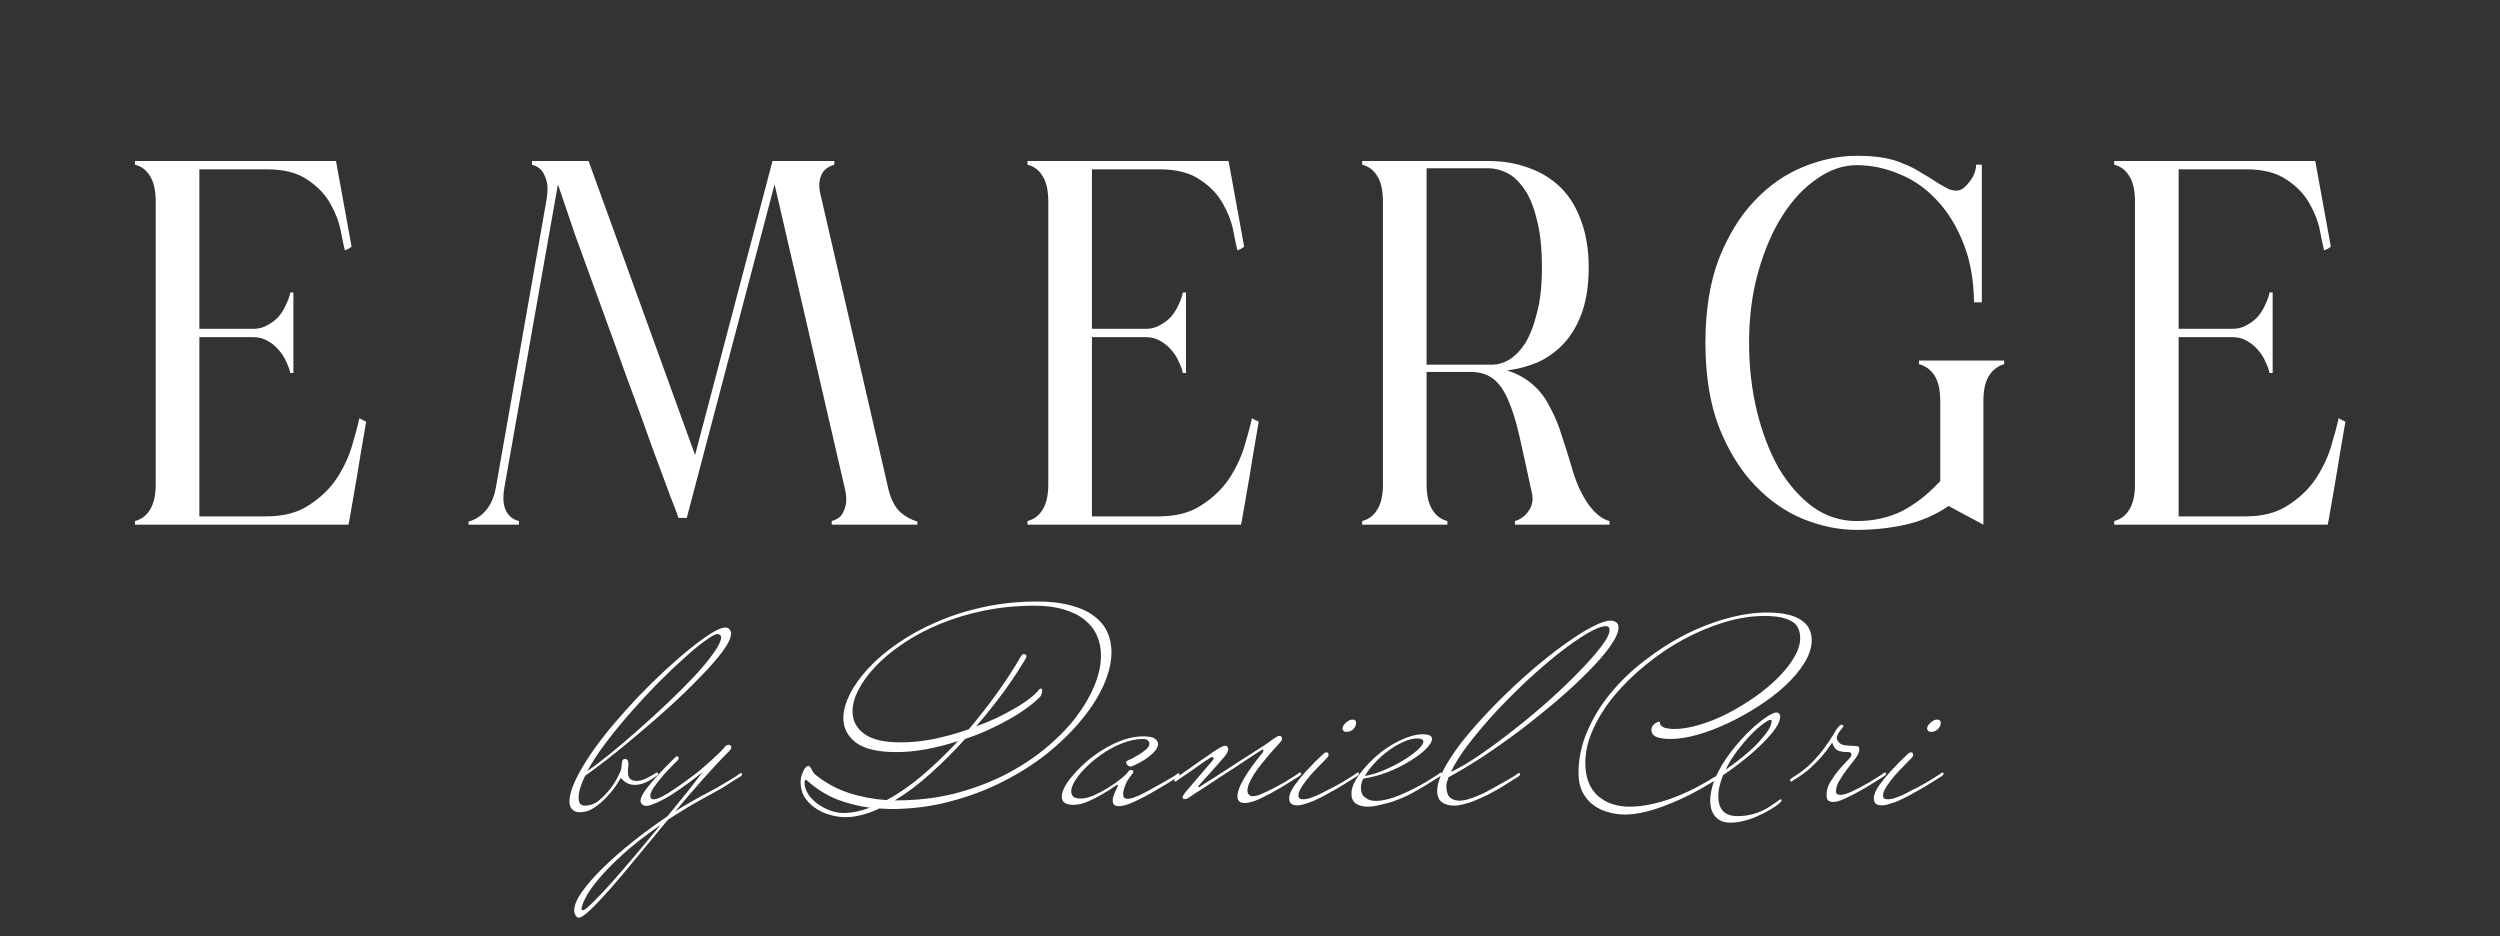 <?xml version="1.0" encoding="UTF-8"?> <svg xmlns="http://www.w3.org/2000/svg" width="486" height="182" viewBox="0 0 486 182" fill="none"><rect x="0" y="0" width="486" height="182" fill="#333333" stroke="none"/> <path d="M67.945 100.99C67.878 101.394 67.81 101.731 67.743 102H26.232V101.293C27.511 100.956 28.488 100.216 29.161 99.071C29.902 97.926 30.272 96.277 30.272 94.122V39.178C30.272 37.023 29.902 35.374 29.161 34.229C28.488 33.084 27.511 32.344 26.232 32.007V31.3H65.319L68.349 47.965C68.147 48.1 67.945 48.234 67.743 48.369C67.541 48.436 67.305 48.537 67.036 48.672C66.834 47.864 66.565 46.585 66.228 44.834C65.891 43.083 65.218 41.333 64.208 39.582C63.198 37.764 61.717 36.215 59.764 34.936C57.811 33.589 55.185 32.916 51.886 32.916H38.756V63.923H49.26C50.27 63.923 51.179 63.687 51.987 63.216C52.862 62.745 53.603 62.172 54.209 61.499C54.815 60.758 55.286 59.984 55.623 59.176C56.027 58.368 56.296 57.594 56.431 56.853H57.037V72.508H56.431C56.296 71.835 56.027 71.094 55.623 70.286C55.286 69.478 54.815 68.737 54.209 68.064C53.603 67.323 52.862 66.717 51.987 66.246C51.179 65.775 50.27 65.539 49.26 65.539H38.756V100.384H51.785C55.084 100.384 57.811 99.677 59.966 98.263C62.188 96.849 63.972 95.166 65.319 93.213C66.666 91.193 67.676 89.106 68.349 86.951C69.022 84.729 69.527 82.844 69.864 81.295C70.066 81.43 70.302 81.564 70.571 81.699C70.84 81.766 71.042 81.867 71.177 82.002C70.369 86.648 69.763 90.25 69.359 92.809L67.945 100.99ZM98.36 99.273C98.899 100.35 99.74 101.024 100.885 101.293V102H91.088V101.394C92.368 101.057 93.478 100.35 94.421 99.273C95.431 98.128 96.105 96.546 96.441 94.526L106.238 38.875C106.373 38.067 106.44 37.326 106.44 36.653C106.44 35.643 106.205 34.7 105.733 33.825C105.329 32.95 104.555 32.344 103.41 32.007V31.3H114.419L135.124 88.466L150.173 31.3H162.192V32.007C161.115 32.344 160.341 32.882 159.869 33.623C159.465 34.364 159.263 35.138 159.263 35.946C159.263 36.552 159.364 37.259 159.566 38.067L172.696 95.031C173.168 96.984 173.908 98.465 174.918 99.475C175.996 100.418 177.14 101.057 178.352 101.394V102H161.687V101.293C162.832 100.956 163.573 100.384 163.909 99.576C164.313 98.768 164.515 97.96 164.515 97.152C164.515 96.344 164.381 95.435 164.111 94.425L150.577 35.845L133.508 100.687H131.892C131.892 100.552 131.387 99.206 130.377 96.647C129.435 94.088 128.223 90.823 126.741 86.85C125.327 82.81 123.711 78.366 121.893 73.518C120.143 68.603 118.392 63.755 116.641 58.974C114.891 54.193 113.275 49.749 111.793 45.642C110.379 41.535 109.268 38.269 108.46 35.845L98.057 94.728C97.922 95.469 97.855 96.142 97.855 96.748C97.855 97.758 98.023 98.6 98.36 99.273ZM241.46 100.99C241.393 101.394 241.325 101.731 241.258 102H199.747V101.293C201.026 100.956 202.003 100.216 202.676 99.071C203.417 97.926 203.787 96.277 203.787 94.122V39.178C203.787 37.023 203.417 35.374 202.676 34.229C202.003 33.084 201.026 32.344 199.747 32.007V31.3H238.834L241.864 47.965C241.662 48.1 241.46 48.234 241.258 48.369C241.056 48.436 240.82 48.537 240.551 48.672C240.349 47.864 240.08 46.585 239.743 44.834C239.406 43.083 238.733 41.333 237.723 39.582C236.713 37.764 235.232 36.215 233.279 34.936C231.326 33.589 228.7 32.916 225.401 32.916H212.271V63.923H222.775C223.785 63.923 224.694 63.687 225.502 63.216C226.377 62.745 227.118 62.172 227.724 61.499C228.33 60.758 228.801 59.984 229.138 59.176C229.542 58.368 229.811 57.594 229.946 56.853H230.552V72.508H229.946C229.811 71.835 229.542 71.094 229.138 70.286C228.801 69.478 228.33 68.737 227.724 68.064C227.118 67.323 226.377 66.717 225.502 66.246C224.694 65.775 223.785 65.539 222.775 65.539H212.271V100.384H225.3C228.599 100.384 231.326 99.677 233.481 98.263C235.703 96.849 237.487 95.166 238.834 93.213C240.181 91.193 241.191 89.106 241.864 86.951C242.537 84.729 243.042 82.844 243.379 81.295C243.581 81.43 243.817 81.564 244.086 81.699C244.355 81.766 244.557 81.867 244.692 82.002C243.884 86.648 243.278 90.25 242.874 92.809L241.46 100.99ZM278.44 99.071C279.113 100.216 280.09 100.956 281.369 101.293V102H264.805V101.293C266.084 100.956 267.061 100.216 267.734 99.071C268.475 97.926 268.845 96.277 268.845 94.122V39.279C268.845 37.057 268.475 35.374 267.734 34.229C267.061 33.084 266.084 32.344 264.805 32.007V31.3H289.348C292.176 31.3 294.768 31.738 297.125 32.613C299.482 33.421 301.535 34.667 303.286 36.35C305.037 38.033 306.383 40.188 307.326 42.814C308.336 45.44 308.841 48.504 308.841 52.005C308.841 55.237 308.437 58.065 307.629 60.489C306.821 62.846 305.71 64.832 304.296 66.448C302.882 68.064 301.199 69.343 299.246 70.286C297.293 71.161 295.206 71.734 292.984 72.003C295.004 72.676 296.654 73.585 297.933 74.73C299.28 75.875 300.391 77.322 301.266 79.073C302.209 80.756 303.017 82.709 303.69 84.931C304.431 87.153 305.205 89.644 306.013 92.405C306.754 94.627 307.73 96.58 308.942 98.263C310.221 99.946 311.534 100.956 312.881 101.293V102H294.499V101.293C295.442 101.024 296.25 100.485 296.923 99.677C297.596 98.802 297.933 97.893 297.933 96.95C297.933 96.479 297.866 96.007 297.731 95.536C296.856 91.429 296.081 87.894 295.408 84.931C294.735 81.968 293.994 79.578 293.186 77.76C292.378 75.875 291.402 74.494 290.257 73.619C289.112 72.744 287.665 72.306 285.914 72.306H277.329V94.122C277.329 96.277 277.699 97.926 278.44 99.071ZM277.329 70.892H290.156C291.166 70.892 292.21 70.589 293.287 69.983C294.432 69.31 295.475 68.266 296.418 66.852C297.361 65.371 298.135 63.418 298.741 60.994C299.414 58.57 299.751 55.574 299.751 52.005C299.751 48.234 299.414 45.103 298.741 42.612C298.135 40.121 297.327 38.168 296.317 36.754C295.307 35.273 294.196 34.229 292.984 33.623C291.772 33.017 290.56 32.714 289.348 32.714H277.329V70.892ZM370.42 102C367.39 102.673 364.226 103.01 360.926 103.01C357.492 103.01 354.025 102.303 350.523 100.889C347.089 99.475 343.958 97.287 341.13 94.324C338.302 91.361 335.979 87.591 334.161 83.012C332.411 78.433 331.535 72.979 331.535 66.65C331.535 60.321 332.411 54.867 334.161 50.288C335.979 45.709 338.302 41.939 341.13 38.976C343.958 36.013 347.123 33.825 350.624 32.411C354.126 30.997 357.56 30.29 360.926 30.29C363.014 30.29 364.798 30.425 366.279 30.694C367.761 30.963 369.074 31.367 370.218 31.906C371.43 32.377 372.541 32.95 373.551 33.623C374.629 34.229 375.773 34.936 376.985 35.744C377.726 36.148 378.332 36.485 378.803 36.754C379.342 36.956 379.847 37.057 380.318 37.057C380.79 37.057 381.261 36.889 381.732 36.552C382.204 36.148 382.608 35.71 382.944 35.239C383.348 34.7 383.651 34.162 383.853 33.623C384.055 33.017 384.156 32.478 384.156 32.007H385.267V58.772H383.752C383.685 54.328 382.978 50.456 381.631 47.157C380.285 43.79 378.534 40.996 376.379 38.774C374.292 36.552 371.902 34.902 369.208 33.825C366.515 32.68 363.754 32.108 360.926 32.108C358.3 32.108 355.742 32.983 353.25 34.734C350.759 36.417 348.537 38.774 346.584 41.804C344.632 44.834 343.049 48.47 341.837 52.712C340.625 56.954 340.019 61.6 340.019 66.65C340.019 71.296 340.524 75.706 341.534 79.881C342.544 84.056 343.958 87.759 345.776 90.991C347.662 94.156 349.884 96.681 352.442 98.566C355.001 100.384 357.829 101.293 360.926 101.293C364.158 101.293 367.087 100.653 369.713 99.374C372.339 98.027 374.831 96.075 377.187 93.516V78.063C377.187 75.841 376.817 74.158 376.076 73.013C375.336 71.868 374.326 71.128 373.046 70.791V70.084H389.61V70.791C388.398 71.128 387.422 71.868 386.681 73.013C385.941 74.158 385.57 75.841 385.57 78.063V102L378.803 98.364C376.245 100.115 373.45 101.327 370.42 102ZM452.712 100.99C452.644 101.394 452.577 101.731 452.51 102H410.999V101.293C412.278 100.956 413.254 100.216 413.928 99.071C414.668 97.926 415.039 96.277 415.039 94.122V39.178C415.039 37.023 414.668 35.374 413.928 34.229C413.254 33.084 412.278 32.344 410.999 32.007V31.3H450.086L453.116 47.965C452.914 48.1 452.712 48.234 452.51 48.369C452.308 48.436 452.072 48.537 451.803 48.672C451.601 47.864 451.331 46.585 450.995 44.834C450.658 43.083 449.985 41.333 448.975 39.582C447.965 37.764 446.483 36.215 444.531 34.936C442.578 33.589 439.952 32.916 436.653 32.916H423.523V63.923H434.027C435.037 63.923 435.946 63.687 436.754 63.216C437.629 62.745 438.37 62.172 438.976 61.499C439.582 60.758 440.053 59.984 440.39 59.176C440.794 58.368 441.063 57.594 441.198 56.853H441.804V72.508H441.198C441.063 71.835 440.794 71.094 440.39 70.286C440.053 69.478 439.582 68.737 438.976 68.064C438.37 67.323 437.629 66.717 436.754 66.246C435.946 65.775 435.037 65.539 434.027 65.539H423.523V100.384H436.552C439.851 100.384 442.578 99.677 444.733 98.263C446.955 96.849 448.739 95.166 450.086 93.213C451.432 91.193 452.442 89.106 453.116 86.951C453.789 84.729 454.294 82.844 454.631 81.295C454.833 81.43 455.068 81.564 455.338 81.699C455.607 81.766 455.809 81.867 455.944 82.002C455.136 86.648 454.53 90.25 454.126 92.809L452.712 100.99Z" fill="white"></path> <path d="M142.119 123.156C142.119 123.972 141.575 125.128 140.487 126.624C139.399 128.086 137.971 129.718 136.203 131.52C134.469 133.322 132.531 135.209 130.389 137.181C128.247 139.119 126.122 140.972 124.014 142.74C121.94 144.508 119.985 146.106 118.149 147.534C116.313 148.962 114.851 150.05 113.763 150.798C112.913 152.498 112.488 153.926 112.488 155.082C112.488 155.558 112.573 155.932 112.743 156.204C112.947 156.476 113.27 156.612 113.712 156.612C114.698 156.612 115.616 156.272 116.466 155.592C117.316 154.878 118.047 154.113 118.659 153.297C119.305 152.447 119.798 151.665 120.138 150.951C120.512 150.203 120.699 149.795 120.699 149.727C120.767 149.523 120.801 149.336 120.801 149.166C120.835 148.962 120.869 148.673 120.903 148.299C120.937 147.959 121.005 147.755 121.107 147.687C121.243 147.585 121.396 147.534 121.566 147.534C121.838 147.568 122.008 147.704 122.076 147.942C122.144 148.146 122.178 148.384 122.178 148.656C122.178 148.792 122.161 148.945 122.127 149.115C122.093 149.251 122.076 149.506 122.076 149.88C122.042 150.594 122.178 151.104 122.484 151.41C122.824 151.682 123.232 151.818 123.708 151.818C124.286 151.818 124.898 151.665 125.544 151.359C126.19 151.053 126.802 150.713 127.38 150.339C127.55 150.237 127.669 150.186 127.737 150.186C127.873 150.186 127.941 150.254 127.941 150.39C127.941 150.594 127.754 150.798 127.38 151.002C126.53 151.614 125.765 152.039 125.085 152.277C124.439 152.481 123.878 152.583 123.402 152.583C122.96 152.583 122.569 152.515 122.229 152.379C121.889 152.243 121.617 152.09 121.413 151.92C121.209 151.75 121.039 151.597 120.903 151.461C120.801 151.325 120.733 151.257 120.699 151.257C120.665 151.257 120.597 151.342 120.495 151.512C120.393 151.716 120.121 152.158 119.679 152.838C119.237 153.484 118.659 154.181 117.945 154.929C117.265 155.677 116.5 156.34 115.65 156.918C114.8 157.53 113.916 157.853 112.998 157.887C112.522 157.921 112.131 157.87 111.825 157.734C111.553 157.632 111.332 157.479 111.162 157.275C110.992 157.071 110.873 156.85 110.805 156.612C110.737 156.374 110.703 156.136 110.703 155.898C110.703 154.742 111.077 153.365 111.825 151.767C112.573 150.169 113.559 148.469 114.783 146.667C116.007 144.865 117.418 143.012 119.016 141.108C120.648 139.17 122.331 137.283 124.065 135.447C125.833 133.611 127.601 131.877 129.369 130.245C131.137 128.613 132.786 127.185 134.316 125.961C135.846 124.737 137.189 123.768 138.345 123.054C139.535 122.34 140.419 121.983 140.997 121.983C141.337 121.983 141.609 122.102 141.813 122.34C142.017 122.578 142.119 122.85 142.119 123.156ZM140.181 123.87C140.181 123.666 140.096 123.513 139.926 123.411C139.79 123.309 139.637 123.258 139.467 123.258C139.059 123.258 138.277 123.683 137.121 124.533C135.965 125.349 134.605 126.471 133.041 127.899C131.477 129.293 129.777 130.908 127.941 132.744C126.139 134.58 124.371 136.484 122.637 138.456C120.903 140.428 119.288 142.4 117.792 144.372C116.296 146.344 115.089 148.197 114.171 149.931C115.327 149.115 116.772 148.01 118.506 146.616C120.24 145.222 122.059 143.675 123.963 141.975C125.901 140.275 127.822 138.524 129.726 136.722C131.664 134.886 133.398 133.152 134.928 131.52C136.492 129.854 137.75 128.341 138.702 126.981C139.688 125.621 140.181 124.584 140.181 123.87ZM144.263 150.492C144.263 150.696 144.076 150.9 143.702 151.104C143.43 151.24 142.801 151.631 141.815 152.277C140.863 152.923 139.707 153.603 138.347 154.317C136.715 155.201 135.202 156.051 133.808 156.867C132.414 157.717 131.088 158.55 129.83 159.366C127.824 161.78 125.886 164.126 124.016 166.404C122.146 168.682 120.446 170.705 118.916 172.473C117.352 174.241 116.009 175.669 114.887 176.757C113.765 177.845 112.983 178.389 112.541 178.389C112.269 178.389 112.048 178.236 111.878 177.93C111.708 177.624 111.623 177.301 111.623 176.961C111.623 176.009 112.133 174.802 113.153 173.34C114.173 171.912 115.533 170.365 117.233 168.699C118.933 167.033 120.871 165.333 123.047 163.599C125.223 161.865 127.45 160.233 129.728 158.703C131.224 156.901 132.567 155.252 133.757 153.756C134.947 152.226 135.882 151.019 136.562 150.135C135.032 151.359 133.57 152.447 132.176 153.399C131.564 153.807 130.952 154.215 130.34 154.623C129.728 154.997 129.116 155.337 128.504 155.643C127.926 155.949 127.382 156.187 126.872 156.357C126.396 156.561 125.971 156.663 125.597 156.663C125.359 156.663 125.121 156.578 124.883 156.408C124.645 156.238 124.526 155.983 124.526 155.643C124.526 155.133 124.866 154.419 125.546 153.501C126.26 152.549 127.042 151.614 127.892 150.696C128.878 149.608 129.983 148.469 131.207 147.279C131.377 147.109 131.53 147.024 131.666 147.024C131.734 147.024 131.802 147.058 131.87 147.126C131.904 147.16 131.921 147.245 131.921 147.381C131.921 147.551 131.853 147.704 131.717 147.84C131.479 148.044 131.071 148.452 130.493 149.064C129.915 149.642 129.32 150.288 128.708 151.002C128.096 151.716 127.552 152.413 127.076 153.093C126.634 153.773 126.413 154.3 126.413 154.674C126.413 155.15 126.634 155.388 127.076 155.388C127.484 155.388 128.045 155.201 128.759 154.827C129.473 154.453 130.221 153.994 131.003 153.45C131.819 152.906 132.601 152.362 133.349 151.818C134.097 151.24 134.709 150.781 135.185 150.441C135.491 150.237 135.933 149.88 136.511 149.37C137.089 148.86 137.684 148.333 138.296 147.789C138.908 147.211 139.469 146.684 139.979 146.208C140.489 145.698 140.812 145.341 140.948 145.137C141.186 144.899 141.441 144.78 141.713 144.78C141.815 144.78 141.917 144.831 142.019 144.933C142.121 145.001 142.172 145.086 142.172 145.188C142.172 145.46 142.053 145.715 141.815 145.953C140.149 147.619 138.415 149.472 136.613 151.512C134.845 153.518 133.06 155.592 131.258 157.734C132.38 157.02 133.485 156.357 134.573 155.745C135.695 155.099 136.783 154.504 137.837 153.96C138.245 153.756 138.755 153.484 139.367 153.144C139.979 152.77 140.574 152.413 141.152 152.073C141.764 151.699 142.308 151.376 142.784 151.104C143.26 150.798 143.566 150.577 143.702 150.441C143.872 150.339 143.991 150.288 144.059 150.288C144.195 150.288 144.263 150.356 144.263 150.492ZM128.402 160.386C125.478 162.392 123.03 164.296 121.058 166.098C119.086 167.9 117.505 169.515 116.315 170.943C115.125 172.371 114.292 173.578 113.816 174.564C113.306 175.55 113.051 176.247 113.051 176.655C113.051 176.757 113.068 176.825 113.102 176.859C113.17 176.927 113.238 176.961 113.306 176.961C113.578 176.961 114.224 176.451 115.244 175.431C116.264 174.445 117.488 173.153 118.916 171.555C120.31 169.991 121.84 168.223 123.506 166.251C125.172 164.279 126.804 162.324 128.402 160.386ZM216.07 126.777C216.07 128.749 215.56 130.891 214.54 133.203C213.52 135.481 212.075 137.742 210.205 139.986C208.369 142.23 206.142 144.406 203.524 146.514C200.906 148.588 197.999 150.424 194.803 152.022C191.641 153.62 188.224 154.895 184.552 155.847C180.914 156.799 177.106 157.275 173.128 157.275C172.754 157.275 172.38 157.258 172.006 157.224C171.666 157.224 171.309 157.207 170.935 157.173C169.813 157.717 168.708 158.125 167.62 158.397C166.532 158.703 165.461 158.856 164.407 158.856C163.285 158.856 162.197 158.686 161.143 158.346C160.089 158.04 159.154 157.581 158.338 156.969C157.522 156.391 156.859 155.694 156.349 154.878C155.873 154.028 155.635 153.093 155.635 152.073C155.635 151.801 155.669 151.495 155.737 151.155C155.805 150.815 155.907 150.492 156.043 150.186C156.179 149.846 156.332 149.557 156.502 149.319C156.706 149.081 156.91 148.928 157.114 148.86C157.386 148.928 157.624 149.2 157.828 149.676C158.032 150.118 158.321 150.475 158.695 150.747C160.633 152.277 162.758 153.416 165.07 154.164C167.382 154.912 169.813 155.371 172.363 155.541C174.709 154.283 177.038 152.668 179.35 150.696C181.696 148.69 183.991 146.48 186.235 144.066C184.161 144.746 182.104 145.273 180.064 145.647C178.024 146.021 176.086 146.208 174.25 146.208C170.68 146.208 168.062 145.596 166.396 144.372C164.764 143.114 163.948 141.516 163.948 139.578C163.948 138.15 164.373 136.603 165.223 134.937C166.073 133.237 167.28 131.554 168.844 129.888C170.408 128.188 172.312 126.573 174.556 125.043C176.8 123.479 179.316 122.102 182.104 120.912C184.892 119.688 187.935 118.719 191.233 118.005C194.531 117.291 197.999 116.934 201.637 116.934C204.187 116.934 206.363 117.189 208.165 117.699C210.001 118.175 211.497 118.855 212.653 119.739C213.843 120.623 214.71 121.66 215.254 122.85C215.798 124.04 216.07 125.349 216.07 126.777ZM214.03 127.44C214.03 126.046 213.775 124.771 213.265 123.615C212.755 122.425 211.973 121.405 210.919 120.555C209.865 119.671 208.522 118.991 206.89 118.515C205.292 118.005 203.371 117.75 201.127 117.75C197.659 117.75 194.361 118.073 191.233 118.719C188.139 119.365 185.283 120.232 182.665 121.32C180.047 122.408 177.684 123.666 175.576 125.094C173.502 126.488 171.734 127.95 170.272 129.48C168.81 131.01 167.688 132.54 166.906 134.07C166.124 135.566 165.733 136.977 165.733 138.303C165.733 140.071 166.481 141.516 167.977 142.638C169.473 143.76 171.853 144.321 175.117 144.321C177.123 144.321 179.265 144.1 181.543 143.658C183.821 143.182 186.082 142.553 188.326 141.771C190.298 139.459 192.134 137.113 193.834 134.733C195.568 132.319 197.081 129.99 198.373 127.746C198.577 127.338 198.815 127.134 199.087 127.134C199.121 127.134 199.206 127.168 199.342 127.236C199.478 127.338 199.546 127.457 199.546 127.593C199.546 127.695 199.461 127.899 199.291 128.205C198.883 128.885 198.373 129.701 197.761 130.653C197.149 131.605 196.435 132.659 195.619 133.815C194.803 134.937 193.902 136.127 192.916 137.385C191.93 138.643 190.876 139.918 189.754 141.21C191.148 140.7 192.474 140.156 193.732 139.578C194.99 138.966 196.146 138.354 197.2 137.742C198.288 137.13 199.223 136.518 200.005 135.906C200.821 135.294 201.45 134.716 201.892 134.172C202.028 133.968 202.181 133.866 202.351 133.866C202.487 133.866 202.572 133.951 202.606 134.121C202.606 134.291 202.589 134.461 202.555 134.631C202.487 135.005 202.368 135.277 202.198 135.447C201.484 136.195 200.6 136.943 199.546 137.691C198.526 138.439 197.37 139.17 196.078 139.884C194.82 140.598 193.477 141.278 192.049 141.924C190.621 142.57 189.142 143.148 187.612 143.658C185.538 145.97 183.328 148.18 180.982 150.288C178.67 152.396 176.324 154.164 173.944 155.592H174.301C178.211 155.592 181.9 155.167 185.368 154.317C188.836 153.433 192.049 152.26 195.007 150.798C197.965 149.302 200.617 147.602 202.963 145.698C205.309 143.794 207.298 141.805 208.93 139.731C210.562 137.623 211.82 135.515 212.704 133.407C213.588 131.299 214.03 129.31 214.03 127.44ZM169.099 157.02C166.855 156.714 164.713 156.17 162.673 155.388C160.667 154.572 158.831 153.433 157.165 151.971C157.063 151.903 156.978 151.835 156.91 151.767C156.842 151.665 156.774 151.614 156.706 151.614C156.638 151.614 156.57 151.648 156.502 151.716C156.434 151.784 156.4 151.903 156.4 152.073C156.4 152.821 156.621 153.569 157.063 154.317C157.539 155.031 158.134 155.66 158.848 156.204C159.596 156.748 160.412 157.19 161.296 157.53C162.214 157.87 163.098 158.04 163.948 158.04C165.546 158.04 167.263 157.7 169.099 157.02ZM229.309 150.543C229.309 150.747 229.122 150.951 228.748 151.155C228.374 151.393 227.949 151.665 227.473 151.971C227.065 152.243 226.589 152.532 226.045 152.838C225.535 153.144 224.957 153.484 224.311 153.858C223.869 154.096 223.359 154.385 222.781 154.725C222.203 155.031 221.591 155.337 220.945 155.643C220.333 155.949 219.721 156.204 219.109 156.408C218.497 156.612 217.953 156.714 217.477 156.714C216.695 156.714 216.304 156.357 216.304 155.643C216.304 155.371 216.355 155.082 216.457 154.776C216.559 154.436 216.678 154.13 216.814 153.858C216.95 153.552 217.069 153.297 217.171 153.093C217.273 152.855 217.341 152.719 217.375 152.685C217.375 152.617 217.341 152.583 217.273 152.583C217.137 152.583 216.78 152.787 216.202 153.195C215.624 153.603 214.91 154.045 214.06 154.521C213.244 154.997 212.36 155.439 211.408 155.847C210.456 156.255 209.538 156.459 208.654 156.459C207.158 156.459 206.41 155.932 206.41 154.878C206.41 154.3 206.631 153.603 207.073 152.787C207.549 151.971 208.178 151.138 208.96 150.288C209.742 149.404 210.643 148.537 211.663 147.687C212.717 146.837 213.822 146.072 214.978 145.392C216.168 144.712 217.375 144.168 218.599 143.76C219.823 143.352 221.013 143.148 222.169 143.148C223.359 143.148 224.141 143.301 224.515 143.607C224.923 143.913 225.127 144.253 225.127 144.627C225.127 145.035 224.94 145.477 224.566 145.953C224.192 146.395 223.733 146.82 223.189 147.228C222.679 147.602 222.135 147.942 221.557 148.248C220.979 148.554 220.486 148.792 220.078 148.962C220.01 148.996 219.908 149.013 219.772 149.013C219.602 149.013 219.449 148.962 219.313 148.86C219.177 148.758 219.075 148.639 219.007 148.503C218.939 148.367 218.905 148.265 218.905 148.197C218.905 148.061 219.041 147.925 219.313 147.789C219.347 147.789 219.585 147.687 220.027 147.483C220.469 147.245 220.945 146.973 221.455 146.667C221.965 146.361 222.424 146.021 222.832 145.647C223.24 145.273 223.444 144.916 223.444 144.576C223.444 144.304 223.325 144.083 223.087 143.913C222.883 143.743 222.594 143.658 222.22 143.658C221.166 143.658 220.078 143.845 218.956 144.219C217.868 144.559 216.797 145.035 215.743 145.647C214.723 146.225 213.754 146.888 212.836 147.636C211.952 148.35 211.153 149.098 210.439 149.88C209.759 150.628 209.215 151.359 208.807 152.073C208.433 152.753 208.246 153.348 208.246 153.858C208.246 154.266 208.382 154.606 208.654 154.878C208.96 155.116 209.453 155.235 210.133 155.235C210.847 155.235 211.68 155.031 212.632 154.623C213.618 154.181 214.553 153.688 215.437 153.144C216.355 152.566 217.154 152.005 217.834 151.461C218.548 150.883 219.007 150.441 219.211 150.135C219.415 149.829 219.653 149.676 219.925 149.676C219.993 149.676 220.078 149.71 220.18 149.778C220.282 149.812 220.333 149.88 220.333 149.982C220.333 150.152 220.214 150.373 219.976 150.645C219.772 150.883 219.534 151.206 219.262 151.614C219.126 151.784 218.939 152.175 218.701 152.787C218.463 153.365 218.344 153.926 218.344 154.47C218.344 155.014 218.633 155.286 219.211 155.286C219.551 155.286 219.925 155.218 220.333 155.082C220.775 154.912 221.183 154.742 221.557 154.572C221.931 154.402 222.237 154.249 222.475 154.113C222.747 153.977 222.849 153.926 222.781 153.96C223.155 153.756 223.648 153.484 224.26 153.144C224.872 152.804 225.484 152.464 226.096 152.124C226.708 151.75 227.269 151.427 227.779 151.155C228.289 150.849 228.612 150.628 228.748 150.492C228.918 150.39 229.037 150.339 229.105 150.339C229.241 150.339 229.309 150.407 229.309 150.543ZM252.95 150.39C252.95 150.594 252.763 150.798 252.389 151.002C251.913 151.308 251.369 151.648 250.757 152.022C250.247 152.328 249.669 152.685 249.023 153.093C248.377 153.467 247.68 153.858 246.932 154.266C245.742 154.912 244.739 155.388 243.923 155.694C243.107 155.966 242.461 156.102 241.985 156.102C241.033 156.102 240.557 155.677 240.557 154.827C240.557 154.215 240.761 153.467 241.169 152.583C241.611 151.699 242.104 150.849 242.648 150.033C243.226 149.183 243.77 148.435 244.28 147.789C244.79 147.109 245.113 146.701 245.249 146.565C245.487 146.327 245.606 146.089 245.606 145.851C245.606 145.749 245.555 145.698 245.453 145.698C245.419 145.698 245.113 145.885 244.535 146.259C243.991 146.599 243.311 147.041 242.495 147.585C241.713 148.129 240.846 148.707 239.894 149.319C238.942 149.931 238.041 150.509 237.191 151.053C236.375 151.597 235.661 152.073 235.049 152.481C234.471 152.889 234.114 153.127 233.978 153.195C233.774 153.297 233.502 153.467 233.162 153.705C232.856 153.909 232.533 154.113 232.193 154.317C231.887 154.521 231.615 154.708 231.377 154.878C231.139 155.048 230.986 155.15 230.918 155.184C230.782 155.286 230.595 155.337 230.357 155.337C230.153 155.337 230.017 155.286 229.949 155.184C229.915 155.15 229.898 155.065 229.898 154.929C229.898 154.793 230.051 154.521 230.357 154.113L235.763 147.789C235.865 147.687 235.916 147.585 235.916 147.483C235.916 147.279 235.831 147.177 235.661 147.177C235.559 147.177 235.44 147.211 235.304 147.279C235.236 147.313 235.168 147.364 235.1 147.432C234.59 147.738 234.029 148.112 233.417 148.554C232.839 148.962 232.261 149.37 231.683 149.778C231.105 150.186 230.561 150.56 230.051 150.9C229.575 151.24 229.201 151.495 228.929 151.665C228.861 151.733 228.776 151.801 228.674 151.869C228.606 151.903 228.538 151.92 228.47 151.92C228.334 151.92 228.266 151.852 228.266 151.716C228.266 151.512 228.453 151.308 228.827 151.104C229.201 150.832 229.558 150.577 229.898 150.339C230.238 150.067 230.595 149.812 230.969 149.574C231.683 149.064 232.38 148.571 233.06 148.095C233.638 147.687 234.284 147.245 234.998 146.769C235.712 146.259 236.375 145.817 236.987 145.443C237.123 145.375 237.293 145.29 237.497 145.188C237.735 145.052 237.956 144.984 238.16 144.984C238.33 144.984 238.449 145.018 238.517 145.086C238.687 145.256 238.772 145.426 238.772 145.596C238.772 146.004 238.534 146.497 238.058 147.075C237.922 147.245 237.599 147.619 237.089 148.197C236.579 148.775 236.035 149.387 235.457 150.033C234.913 150.645 234.403 151.206 233.927 151.716C233.451 152.226 233.179 152.532 233.111 152.634C233.009 152.736 232.958 152.821 232.958 152.889C232.958 152.991 233.009 153.042 233.111 153.042C233.145 153.008 233.451 152.804 234.029 152.43C234.641 152.056 235.372 151.597 236.222 151.053C237.072 150.509 237.99 149.914 238.976 149.268C239.962 148.622 240.88 148.027 241.73 147.483C242.614 146.905 243.362 146.429 243.974 146.055C244.586 145.647 244.926 145.426 244.994 145.392C245.13 145.324 245.351 145.188 245.657 144.984C245.997 144.746 246.337 144.508 246.677 144.27C247.017 144.032 247.323 143.811 247.595 143.607C247.901 143.403 248.088 143.284 248.156 143.25C248.36 143.114 248.547 143.046 248.717 143.046C248.887 143.046 249.023 143.114 249.125 143.25C249.193 143.386 249.227 143.488 249.227 143.556C249.227 143.726 249.176 143.896 249.074 144.066C248.972 144.202 248.87 144.321 248.768 144.423C247.51 145.783 246.473 146.973 245.657 147.993C244.841 148.979 244.195 149.846 243.719 150.594C243.277 151.342 242.954 151.971 242.75 152.481C242.58 152.957 242.495 153.348 242.495 153.654C242.495 153.926 242.546 154.147 242.648 154.317C242.784 154.487 242.92 154.606 243.056 154.674C243.192 154.776 243.362 154.81 243.566 154.776C243.838 154.776 244.144 154.725 244.484 154.623C244.824 154.521 245.13 154.402 245.402 154.266C245.742 154.13 246.082 153.977 246.422 153.807C246.83 153.603 247.34 153.348 247.952 153.042C248.564 152.702 249.176 152.362 249.788 152.022C250.4 151.648 250.944 151.308 251.42 151.002C251.93 150.696 252.253 150.475 252.389 150.339C252.559 150.237 252.678 150.186 252.746 150.186C252.882 150.186 252.95 150.254 252.95 150.39ZM263.63 140.496C263.63 140.972 263.443 141.397 263.069 141.771C262.695 142.111 262.236 142.281 261.692 142.281C261.522 142.281 261.386 142.247 261.284 142.179C261.216 142.077 261.148 141.992 261.08 141.924C261.012 141.822 260.978 141.72 260.978 141.618C260.978 141.278 261.199 140.904 261.641 140.496C262.083 140.088 262.508 139.884 262.916 139.884C263.392 139.884 263.63 140.088 263.63 140.496ZM264.191 150.39C264.191 150.594 264.004 150.798 263.63 151.002C263.154 151.308 262.61 151.648 261.998 152.022C261.488 152.328 260.91 152.685 260.264 153.093C259.618 153.467 258.921 153.858 258.173 154.266C257.935 154.402 257.561 154.606 257.051 154.878C256.575 155.116 256.048 155.371 255.47 155.643C254.926 155.881 254.348 156.085 253.736 156.255C253.158 156.459 252.631 156.561 252.155 156.561C251.679 156.561 251.305 156.459 251.033 156.255C250.761 156.051 250.625 155.694 250.625 155.184C250.625 154.504 250.965 153.671 251.645 152.685C252.359 151.699 253.141 150.747 253.991 149.829C254.977 148.741 256.099 147.619 257.357 146.463C257.493 146.327 257.646 146.259 257.816 146.259C258.122 146.259 258.275 146.412 258.275 146.718C258.275 146.922 258.207 147.092 258.071 147.228C257.765 147.568 257.289 148.061 256.643 148.707C256.031 149.319 255.402 149.982 254.756 150.696C254.144 151.41 253.6 152.124 253.124 152.838C252.648 153.552 252.41 154.164 252.41 154.674C252.41 155.15 252.716 155.388 253.328 155.388C253.634 155.388 253.991 155.337 254.399 155.235C254.841 155.099 255.266 154.946 255.674 154.776C256.082 154.606 256.456 154.436 256.796 154.266C257.17 154.062 257.459 153.909 257.663 153.807C258.071 153.603 258.581 153.348 259.193 153.042C259.805 152.702 260.417 152.362 261.029 152.022C261.641 151.648 262.185 151.308 262.661 151.002C263.171 150.696 263.494 150.475 263.63 150.339C263.8 150.237 263.919 150.186 263.987 150.186C264.123 150.186 264.191 150.254 264.191 150.39ZM280.37 150.39C280.37 150.594 280.183 150.798 279.809 151.002C279.333 151.308 278.789 151.648 278.177 152.022C277.667 152.328 277.089 152.685 276.443 153.093C275.797 153.467 275.1 153.858 274.352 154.266C273.91 154.504 273.349 154.776 272.669 155.082C272.023 155.354 271.309 155.626 270.527 155.898C269.745 156.136 268.946 156.34 268.13 156.51C267.348 156.714 266.6 156.816 265.886 156.816C265.002 156.816 264.254 156.629 263.642 156.255C263.03 155.881 262.724 155.201 262.724 154.215C262.724 153.569 262.928 152.838 263.336 152.022C263.778 151.206 264.356 150.373 265.07 149.523C265.784 148.673 266.6 147.84 267.518 147.024C268.436 146.208 269.405 145.494 270.425 144.882C271.479 144.236 272.533 143.726 273.587 143.352C274.641 142.944 275.644 142.74 276.596 142.74C277.786 142.74 278.381 143.046 278.381 143.658C278.381 144.168 277.99 144.814 277.208 145.596C276.426 146.378 275.389 147.16 274.097 147.942C272.839 148.724 271.411 149.438 269.813 150.084C268.215 150.696 266.617 151.121 265.019 151.359C264.713 152.005 264.56 152.6 264.56 153.144C264.56 153.246 264.577 153.433 264.611 153.705C264.645 153.977 264.747 154.266 264.917 154.572C265.121 154.844 265.427 155.099 265.835 155.337C266.243 155.575 266.804 155.694 267.518 155.694C268.198 155.694 269.048 155.558 270.068 155.286C271.088 155.014 272.346 154.521 273.842 153.807C274.25 153.603 274.76 153.348 275.372 153.042C275.984 152.702 276.596 152.362 277.208 152.022C277.82 151.648 278.364 151.308 278.84 151.002C279.35 150.696 279.673 150.475 279.809 150.339C279.979 150.237 280.098 150.186 280.166 150.186C280.302 150.186 280.37 150.254 280.37 150.39ZM276.698 144.168C276.698 143.76 276.29 143.556 275.474 143.556C274.624 143.556 273.706 143.794 272.72 144.27C271.734 144.712 270.765 145.29 269.813 146.004C268.895 146.684 268.028 147.466 267.212 148.35C266.43 149.2 265.801 150.033 265.325 150.849C266.549 150.645 267.824 150.254 269.15 149.676C270.51 149.098 271.734 148.469 272.822 147.789C273.944 147.109 274.862 146.446 275.576 145.8C276.324 145.12 276.698 144.576 276.698 144.168ZM314.634 121.983C314.634 122.901 314.09 124.125 313.002 125.655C311.948 127.151 310.52 128.8 308.718 130.602C306.95 132.404 304.91 134.291 302.598 136.263C300.32 138.201 297.957 140.105 295.509 141.975C293.061 143.811 290.63 145.528 288.216 147.126C285.802 148.69 283.592 150.016 281.586 151.104C281.45 151.478 281.331 151.852 281.229 152.226C281.161 152.566 281.144 152.872 281.178 153.144C281.246 154.13 281.518 154.793 281.994 155.133C282.47 155.473 283.031 155.643 283.677 155.643C284.221 155.643 284.782 155.558 285.36 155.388C285.938 155.218 286.482 155.031 286.992 154.827C287.502 154.623 287.927 154.436 288.267 154.266C288.641 154.062 288.879 153.943 288.981 153.909C289.355 153.705 289.848 153.433 290.46 153.093C291.072 152.753 291.684 152.413 292.296 152.073C292.908 151.699 293.469 151.376 293.979 151.104C294.489 150.798 294.812 150.577 294.948 150.441C295.118 150.339 295.237 150.288 295.305 150.288C295.441 150.288 295.509 150.356 295.509 150.492C295.509 150.696 295.322 150.9 294.948 151.104C294.778 151.206 294.421 151.427 293.877 151.767C293.367 152.107 292.721 152.515 291.939 152.991C291.191 153.433 290.341 153.909 289.389 154.419C288.437 154.895 287.451 155.337 286.431 155.745C285.751 156.017 285.088 156.221 284.442 156.357C283.796 156.527 283.184 156.612 282.606 156.612C281.688 156.612 280.923 156.391 280.311 155.949C279.699 155.507 279.393 154.776 279.393 153.756C279.393 152.634 279.784 151.308 280.566 149.778C281.348 148.248 282.402 146.599 283.728 144.831C285.088 143.063 286.635 141.244 288.369 139.374C290.103 137.504 291.922 135.668 293.826 133.866C295.73 132.064 297.651 130.364 299.589 128.766C301.527 127.168 303.363 125.774 305.097 124.584C306.831 123.36 308.395 122.408 309.789 121.728C311.183 121.014 312.271 120.657 313.053 120.657C313.495 120.657 313.869 120.759 314.175 120.963C314.481 121.167 314.634 121.507 314.634 121.983ZM312.9 122.493C312.9 121.983 312.662 121.728 312.186 121.728C311.37 121.728 310.146 122.204 308.514 123.156C306.916 124.108 305.114 125.366 303.108 126.93C301.136 128.494 299.062 130.279 296.886 132.285C294.744 134.291 292.687 136.348 290.715 138.456C288.777 140.564 287.026 142.638 285.462 144.678C283.932 146.684 282.793 148.486 282.045 150.084C283.643 149.336 285.513 148.231 287.655 146.769C289.797 145.307 292.007 143.675 294.285 141.873C296.597 140.071 298.858 138.184 301.068 136.212C303.278 134.24 305.25 132.353 306.984 130.551C308.752 128.749 310.18 127.134 311.268 125.706C312.356 124.278 312.9 123.207 312.9 122.493ZM352.199 124.431C352.199 125.859 351.723 127.338 350.771 128.868C349.853 130.364 348.629 131.826 347.099 133.254C345.569 134.682 343.818 136.025 341.846 137.283C339.908 138.541 337.919 139.646 335.879 140.598C333.873 141.55 331.901 142.298 329.963 142.842C328.025 143.386 326.291 143.658 324.761 143.658C323.707 143.658 322.823 143.539 322.109 143.301C321.395 143.029 321.038 142.57 321.038 141.924C321.038 141.652 321.089 141.414 321.191 141.21C321.327 141.006 321.48 140.836 321.65 140.7C321.82 140.564 321.99 140.462 322.16 140.394C322.33 140.326 322.449 140.292 322.517 140.292C322.619 140.292 322.67 140.343 322.67 140.445C322.67 140.717 322.772 140.938 322.976 141.108C323.18 141.278 323.418 141.414 323.69 141.516C323.996 141.584 324.302 141.635 324.608 141.669C324.914 141.703 325.169 141.72 325.373 141.72C326.903 141.72 328.569 141.448 330.371 140.904C332.207 140.36 334.026 139.629 335.828 138.711C337.664 137.759 339.432 136.688 341.132 135.498C342.832 134.308 344.328 133.067 345.62 131.775C346.946 130.449 348 129.123 348.782 127.797C349.564 126.471 349.955 125.23 349.955 124.074C349.955 122.442 349.36 121.32 348.17 120.708C346.98 120.062 345.263 119.739 343.019 119.739C340.503 119.739 337.902 120.147 335.216 120.963C332.53 121.779 329.895 122.884 327.311 124.278C324.727 125.672 322.279 127.321 319.967 129.225C317.655 131.095 315.615 133.084 313.847 135.192C312.113 137.3 310.736 139.476 309.716 141.72C308.696 143.964 308.186 146.157 308.186 148.299C308.186 151.087 308.985 153.212 310.583 154.674C312.181 156.102 314.255 156.816 316.805 156.816C318.131 156.816 319.508 156.663 320.936 156.357C322.398 156.051 323.843 155.626 325.271 155.082C326.733 154.538 328.161 153.909 329.555 153.195C330.983 152.447 332.343 151.665 333.635 150.849C334.349 149.285 335.267 147.772 336.389 146.31C337.545 144.814 338.701 143.488 339.857 142.332C341.047 141.176 342.135 140.258 343.121 139.578C344.141 138.864 344.872 138.507 345.314 138.507C345.518 138.507 345.671 138.558 345.773 138.66C345.977 138.796 346.079 139 346.079 139.272C346.079 139.884 345.79 140.632 345.212 141.516C344.634 142.366 343.835 143.301 342.815 144.321C341.829 145.341 340.656 146.395 339.296 147.483C337.97 148.571 336.525 149.642 334.961 150.696C334.689 151.376 334.468 152.056 334.298 152.736C334.128 153.416 334.043 154.096 334.043 154.776C334.043 157.36 335.284 158.652 337.766 158.652C338.65 158.652 339.449 158.567 340.163 158.397C340.877 158.261 341.54 158.057 342.152 157.785C342.764 157.547 343.359 157.241 343.937 156.867C344.515 156.493 345.127 156.068 345.773 155.592C345.943 155.456 346.079 155.388 346.181 155.388C346.283 155.388 346.334 155.439 346.334 155.541C346.334 155.711 346.232 155.881 346.028 156.051C345.586 156.459 344.991 156.884 344.243 157.326C343.529 157.768 342.747 158.176 341.897 158.55C341.047 158.958 340.146 159.281 339.194 159.519C338.276 159.791 337.358 159.927 336.44 159.927C335.624 159.927 334.961 159.791 334.451 159.519C333.941 159.247 333.533 158.89 333.227 158.448C332.955 158.04 332.751 157.581 332.615 157.071C332.513 156.561 332.462 156.068 332.462 155.592C332.462 154.98 332.53 154.368 332.666 153.756C332.802 153.11 332.989 152.464 333.227 151.818C331.765 152.736 330.269 153.586 328.739 154.368C327.209 155.15 325.696 155.83 324.2 156.408C322.704 157.02 321.242 157.496 319.814 157.836C318.42 158.176 317.111 158.346 315.887 158.346C314.697 158.346 313.558 158.176 312.47 157.836C311.382 157.53 310.413 157.037 309.563 156.357C308.747 155.711 308.084 154.878 307.574 153.858C307.098 152.838 306.86 151.648 306.86 150.288C306.86 147.534 307.421 144.848 308.543 142.23C309.665 139.578 311.178 137.096 313.082 134.784C314.986 132.472 317.179 130.364 319.661 128.46C322.143 126.522 324.727 124.856 327.413 123.462C330.133 122.068 332.87 120.997 335.624 120.249C338.412 119.467 341.03 119.076 343.478 119.076C345.11 119.076 346.487 119.212 347.609 119.484C348.731 119.756 349.632 120.147 350.312 120.657C350.992 121.133 351.468 121.694 351.74 122.34C352.046 122.986 352.199 123.683 352.199 124.431ZM344.396 140.19C344.396 140.088 344.379 140.02 344.345 139.986C344.311 139.952 344.243 139.935 344.141 139.935C343.903 139.935 343.427 140.207 342.713 140.751C341.999 141.261 341.2 141.975 340.316 142.893C339.466 143.777 338.599 144.797 337.715 145.953C336.831 147.109 336.083 148.333 335.471 149.625C336.763 148.741 337.953 147.84 339.041 146.922C340.163 146.004 341.115 145.12 341.897 144.27C342.679 143.42 343.291 142.655 343.733 141.975C344.175 141.261 344.396 140.666 344.396 140.19ZM366.656 150.39C366.656 150.594 366.469 150.798 366.095 151.002C365.619 151.308 365.075 151.648 364.463 152.022C363.953 152.328 363.375 152.685 362.729 153.093C362.083 153.467 361.386 153.858 360.638 154.266C359.992 154.606 359.261 154.963 358.445 155.337C357.629 155.711 356.915 155.898 356.303 155.898C355.929 155.898 355.623 155.796 355.385 155.592C355.181 155.388 355.079 155.031 355.079 154.521C355.079 153.637 355.334 152.787 355.844 151.971C356.354 151.121 356.898 150.356 357.476 149.676C358.088 148.962 358.649 148.35 359.159 147.84C359.669 147.33 359.924 146.956 359.924 146.718C359.924 146.378 359.72 146.208 359.312 146.208C358.428 146.208 357.748 146.106 357.272 145.902C356.796 145.664 356.439 145.171 356.201 144.423C356.099 144.457 355.895 144.712 355.589 145.188C355.283 145.664 354.824 146.259 354.212 146.973C353.634 147.653 352.886 148.418 351.968 149.268C351.084 150.084 349.979 150.883 348.653 151.665C348.585 151.733 348.5 151.801 348.398 151.869C348.33 151.903 348.262 151.92 348.194 151.92C348.058 151.92 347.99 151.852 347.99 151.716C347.99 151.512 348.177 151.308 348.551 151.104C350.047 150.186 351.288 149.217 352.274 148.197C353.294 147.143 354.127 146.157 354.773 145.239C355.453 144.321 355.997 143.505 356.405 142.791C356.813 142.043 357.187 141.499 357.527 141.159C357.697 140.989 357.867 140.904 358.037 140.904C358.241 140.904 358.343 140.989 358.343 141.159C358.343 141.227 358.326 141.278 358.292 141.312C358.156 141.482 357.935 141.771 357.629 142.179C357.357 142.587 357.204 142.859 357.17 142.995C357.102 143.131 357.068 143.301 357.068 143.505C357.068 143.709 357.221 143.998 357.527 144.372C357.833 144.712 358.377 144.899 359.159 144.933C359.839 144.967 360.4 145.001 360.842 145.035C361.284 145.035 361.488 145.256 361.454 145.698C361.454 146.174 361.216 146.735 360.74 147.381C360.264 148.027 359.737 148.707 359.159 149.421C358.615 150.135 358.105 150.883 357.629 151.665C357.153 152.413 356.915 153.144 356.915 153.858C356.915 154.3 357.204 154.521 357.782 154.521C358.36 154.521 359.142 154.283 360.128 153.807C360.536 153.603 361.046 153.348 361.658 153.042C362.27 152.702 362.882 152.362 363.494 152.022C364.106 151.648 364.65 151.308 365.126 151.002C365.636 150.696 365.959 150.475 366.095 150.339C366.265 150.237 366.384 150.186 366.452 150.186C366.588 150.186 366.656 150.254 366.656 150.39ZM377.279 140.496C377.279 140.972 377.092 141.397 376.718 141.771C376.344 142.111 375.885 142.281 375.341 142.281C375.171 142.281 375.035 142.247 374.933 142.179C374.865 142.077 374.797 141.992 374.729 141.924C374.661 141.822 374.627 141.72 374.627 141.618C374.627 141.278 374.848 140.904 375.29 140.496C375.732 140.088 376.157 139.884 376.565 139.884C377.041 139.884 377.279 140.088 377.279 140.496ZM377.84 150.39C377.84 150.594 377.653 150.798 377.279 151.002C376.803 151.308 376.259 151.648 375.647 152.022C375.137 152.328 374.559 152.685 373.913 153.093C373.267 153.467 372.57 153.858 371.822 154.266C371.584 154.402 371.21 154.606 370.7 154.878C370.224 155.116 369.697 155.371 369.119 155.643C368.575 155.881 367.997 156.085 367.385 156.255C366.807 156.459 366.28 156.561 365.804 156.561C365.328 156.561 364.954 156.459 364.682 156.255C364.41 156.051 364.274 155.694 364.274 155.184C364.274 154.504 364.614 153.671 365.294 152.685C366.008 151.699 366.79 150.747 367.64 149.829C368.626 148.741 369.748 147.619 371.006 146.463C371.142 146.327 371.295 146.259 371.465 146.259C371.771 146.259 371.924 146.412 371.924 146.718C371.924 146.922 371.856 147.092 371.72 147.228C371.414 147.568 370.938 148.061 370.292 148.707C369.68 149.319 369.051 149.982 368.405 150.696C367.793 151.41 367.249 152.124 366.773 152.838C366.297 153.552 366.059 154.164 366.059 154.674C366.059 155.15 366.365 155.388 366.977 155.388C367.283 155.388 367.64 155.337 368.048 155.235C368.49 155.099 368.915 154.946 369.323 154.776C369.731 154.606 370.105 154.436 370.445 154.266C370.819 154.062 371.108 153.909 371.312 153.807C371.72 153.603 372.23 153.348 372.842 153.042C373.454 152.702 374.066 152.362 374.678 152.022C375.29 151.648 375.834 151.308 376.31 151.002C376.82 150.696 377.143 150.475 377.279 150.339C377.449 150.237 377.568 150.186 377.636 150.186C377.772 150.186 377.84 150.254 377.84 150.39Z" fill="white"></path> </svg> 